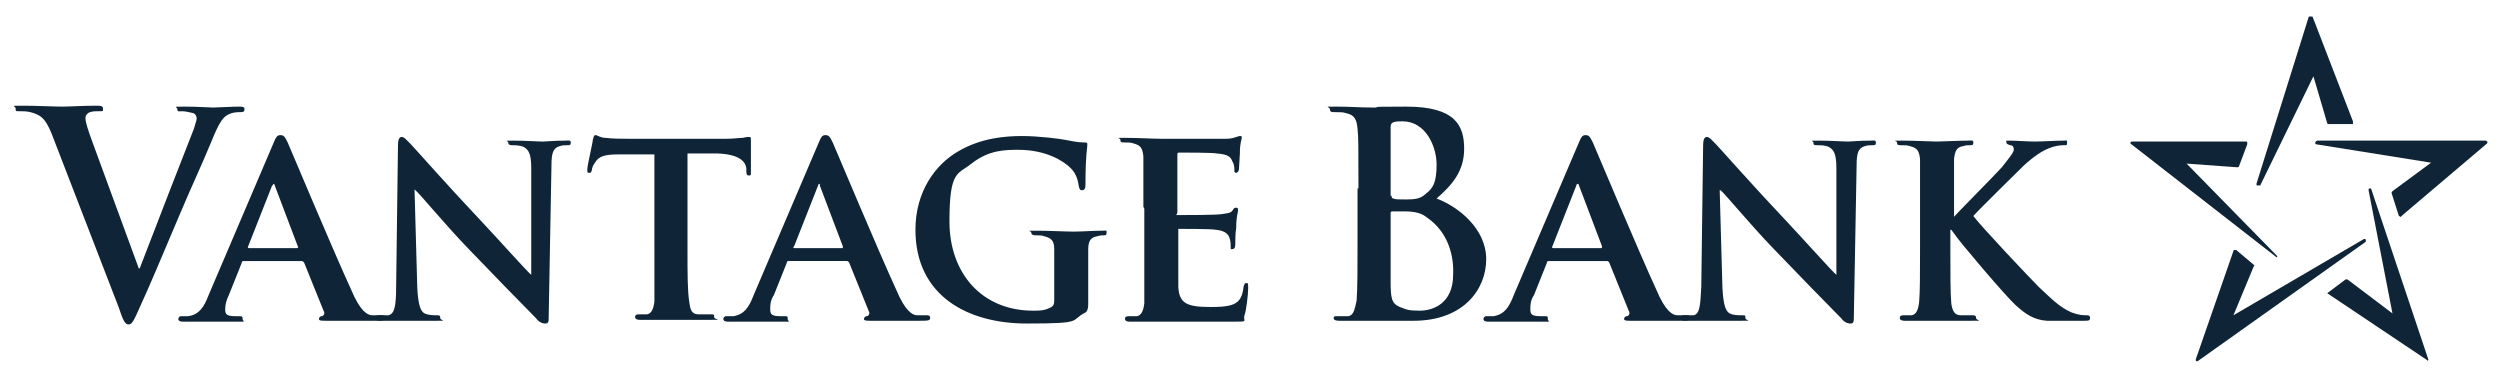<?xml version="1.0" encoding="UTF-8"?>
<svg id="Layer_1" xmlns="http://www.w3.org/2000/svg" version="1.1" viewBox="0 0 272 41.8">
  <!-- Generator: Adobe Illustrator 29.5.1, SVG Export Plug-In . SVG Version: 2.1.0 Build 141)  -->
  <defs>
    <style>
      .st0 {
        fill: #0f2537;
      }
    </style>
  </defs>
  <g id="icon-vantage-bank-brand">
    <path class="st0" d="M147.7,20.7v5.5c0,2.8,0,5.2-.1,6.5-.2.9-.3,1.6-.9,1.7-.3,0-.7,0-1.1,0s-.5,0-.5.2.2.3.6.3c.6,0,1.4,0,2.1,0h1.7c.4,0,1.3,0,2.2,0,.9,0,1.7,0,2.1,0,5.4,0,7.9-3.4,7.9-6.7s-3-5.7-5.4-6.6c1.6-1.4,3-2.9,3-5.4s-.9-4.6-6.3-4.6-2.1.1-3.6.1-2.4-.1-4-.1-.7,0-.7.3.2.3.5.3c.5,0,1,0,1.2.1,1,.2,1.2.7,1.3,1.7s.1,1.8.1,6.5h-.1ZM151.3,21.3v-7.5c0-.3.1-.4.3-.5.3-.1.6-.1,1-.1,2.5,0,3.7,2.7,3.7,4.7s-.4,2.6-1.2,3.2c-.5.5-1.1.6-2.1.6s-1.1,0-1.4-.1c0,0-.2,0-.2-.3h-.1ZM158.1,29.9c0,3.2-2.3,3.9-3.6,3.9s-1.4-.1-2.2-.4c-.9-.4-1-.9-1-2.9v-7.3c0-.1,0-.2.2-.2h1.3c1.2,0,1.9.2,2.5.7,2.3,1.6,2.9,4.2,2.8,6.2ZM174.8,28.4c.1,0,.2,0,.3.2l2.1,5.2c.2.3,0,.6-.2.6-.2,0-.3.2-.3.3,0,.2.3.2.8.2,2.3,0,4.3,0,5.2,0s1.2,0,1.2-.3-.2-.3-.4-.3c-.3,0-.6,0-1,0-.5,0-1.3-.4-2.3-2.8-1.8-3.9-6.3-14.6-6.9-16-.3-.6-.4-.8-.8-.8s-.5.3-.8,1l-7,16.4c-.5,1.3-1,2.1-2.2,2.3h-.8c-.2,0-.3.2-.3.3,0,.2.2.3.5.3,1.4,0,2.8,0,3.1,0,.9,0,2.1,0,3,0s.4,0,.4-.3,0-.3-.4-.3h-.4c-.9,0-1.1-.2-1.1-.7s0-1,.4-1.6l1.4-3.5q0-.2.2-.2s6.3,0,6.3,0ZM169,27c-.1,0-.2-.1-.1-.2l2.6-6.6c0,0,0-.2.2-.2,0,0,.1.1.1.2l2.5,6.6c0,.1,0,.2-.1.2h-5.2Z"/>
    <path class="st0" d="M187.1,20.7h.1c.5.4,3.1,3.6,5.8,6.4,2.6,2.7,5.7,5.9,7.3,7.5.2.3.6.6,1,.6s.4-.2.4-.8l.3-16.4c0-1.4.2-1.9.9-2.1.3-.1.5-.1.8-.1s.4,0,.4-.3-.3-.2-.6-.2c-1.2,0-2.1.1-2.4.1-.6,0-1.9-.1-3.2-.1s-.6,0-.6.2,0,.3.4.3.9,0,1.3.2c.5.3.8.7.8,2.3v11.6c.1,0,0,0,0,0-.4-.3-3.7-4-5.4-5.8-3.6-3.8-7.3-8-7.6-8.3-.5-.5-.8-.9-1.1-.9s-.4.4-.4.9l-.2,15.4c-.1,2.2-.2,2.9-.8,3.1-.3,0-.8,0-1.1,0s-.4.2-.4.3c0,.3.3.3.6.3,1.3,0,2.5,0,2.7,0,.4,0,1.6,0,3.2,0s.6,0,.6-.3,0-.3-.4-.3-.9,0-1.3-.2c-.4-.2-.7-.8-.8-2.8,0,0-.3-10.7-.3-10.7ZM32.8,28.4c0,0,.2,0,.3.2l2.1,5.2c.2.3,0,.6-.2.6-.2,0-.3.2-.3.3,0,.2.3.2.8.2,2.3,0,4.3,0,5.2,0s1.2,0,1.2-.3-.2-.3-.4-.3c-.3,0-.6,0-1,0-.5,0-1.3-.4-2.3-2.8-1.8-3.9-6.3-14.6-6.9-16-.3-.6-.4-.8-.8-.8s-.5.3-.8,1l-7,16.4c-.5,1.3-1,2.1-2.2,2.3h-.8c-.2,0-.3.2-.3.3,0,.2.2.3.5.3,1.4,0,2.8,0,3.1,0,.9,0,2.1,0,3,0s.4,0,.4-.3-.1-.3-.4-.3h-.4c-.9,0-1.1-.2-1.1-.7s.1-1,.4-1.6l1.4-3.5q0-.2.2-.2s6.3,0,6.3,0ZM27.1,27c-.1,0-.2-.1-.1-.2l2.6-6.6c.1,0,.1-.2.2-.2,0,0,.1.1.1.2l2.5,6.6c.1.1,0,.2-.1.2,0,0-5.2,0-5.2,0ZM85.8,28.4h6.3c.1,0,.2,0,.3.2l2.1,5.2c.2.3,0,.6-.2.6-.2,0-.3.2-.3.3,0,.2.3.2.8.2,2.3,0,4.3,0,5.2,0s1.2,0,1.2-.3-.2-.3-.4-.3c-.3,0-.6,0-1,0-.5,0-1.3-.4-2.3-2.8-1.8-3.9-6.3-14.6-6.9-16-.3-.6-.4-.8-.8-.8s-.5.3-.8,1l-7,16.4c-.5,1.3-1,2.1-2.2,2.3h-.8c-.2,0-.3.2-.3.3,0,.2.2.3.5.3,1.4,0,2.8,0,3.1,0,.9,0,2.1,0,3,0s.4,0,.4-.3,0-.3-.4-.3h-.4c-.9,0-1.1-.2-1.1-.7s0-1,.4-1.6l1.4-3.5q0-.2.2-.2h0ZM86.4,27c0,0-.2-.1,0-.2l2.6-6.6c0,0,0-.2.2-.2,0,0,0,.1,0,.2l2.5,6.6c0,.1,0,.2,0,.2h-5.2Z"/>
    <path class="st0" d="M45.2,20.7h0c.5.4,3.1,3.6,5.8,6.4,2.6,2.7,5.7,5.9,7.3,7.5.2.3.6.6,1,.6s.4-.2.4-.8l.3-16.4c0-1.4.2-1.9.9-2.1.3-.1.5-.1.8-.1s.4,0,.4-.3-.3-.2-.6-.2c-1.2,0-2.1.1-2.4.1-.6,0-1.9-.1-3.2-.1s-.6,0-.6.2.1.3.4.3.9,0,1.3.2c.5.3.8.7.8,2.3v11.6c0,0,0,0,0,0-.4-.3-3.7-4-5.4-5.8-3.6-3.8-7.3-8-7.6-8.3-.5-.5-.8-.9-1.1-.9s-.4.4-.4.9l-.2,15.4c0,2.2-.2,2.9-.8,3.1-.3,0-.8,0-1.1,0s-.4.2-.4.3c0,.3.3.3.6.3,1.3,0,2.5,0,2.7,0,.4,0,1.6,0,3.2,0s.6,0,.6-.3-.1-.3-.4-.3-.9,0-1.3-.2c-.4-.2-.7-.8-.8-2.8l-.3-10.7ZM212.6,24v-6.7c.1-.9.3-1.3,1-1.4.3-.1.4-.1.7-.1s.4,0,.4-.3-.2-.2-.6-.2c-.9,0-2.8.1-3.4.1s-2.3-.1-3.7-.1-.6,0-.6.2,0,.3.4.3.8,0,1,.1c.8.2,1,.5,1.1,1.4v10.1c0,2.3,0,4.4-.1,5.5-.1.8-.3,1.3-.8,1.4-.2,0-.5,0-.9,0s-.4.2-.4.3c0,.2.2.3.5.3,1,0,2.7,0,3.3,0s2.5,0,4,0,.5,0,.5-.3-.2-.3-.4-.3c-.3,0-.9,0-1.3,0-.7,0-.9-.6-1-1.3-.1-1.2-.1-3.2-.1-5.6v-2.4h.1l.3.4c.5.8,5.6,6.8,6.7,7.8s2,1.6,3.4,1.7c.5,0,1,0,1.8,0h2.3c.4,0,.6,0,.6-.3s-.2-.3-.4-.3c-.3,0-.8,0-1.6-.3-1.4-.6-2.4-1.7-3.6-2.8-1-1-6.2-6.5-7.1-7.7.8-.9,4.7-4.7,5.5-5.5,1.1-1,2-1.6,2.8-1.9.5-.2,1.1-.3,1.5-.3s.4,0,.4-.3,0-.2-.4-.2c-.8,0-2.3.1-3.1.1s-2.1-.1-2.7-.1-.4,0-.4.2.2.2.4.3c.3,0,.4.2.4.5s-.6,1-1.3,1.9c-.8.9-4.6,4.7-5.5,5.7h-.1.4ZM12.9,33.4c.5,1.5.7,1.9,1.1,1.9s.6-.5,1.4-2.3c.7-1.5,2.1-4.8,4-9.3,1.6-3.8,2.4-5.4,3.6-8.3.8-2,1.2-2.5,1.6-2.8.6-.4,1.2-.4,1.5-.4s.5,0,.5-.3-.2-.3-.6-.3c-.9,0-2.3.1-2.8.1s-1.6-.1-3.1-.1-.8,0-.8.3.2.2.5.2.8.1,1.2.2c.3.1.4.4.4.6s-.2.7-.3,1.1c-.8,2-4.6,11.8-5.9,15.2h-.1l-5.1-13.9c-.4-1.1-.7-2-.7-2.4s.1-.4.3-.6c.3-.2.7-.2,1.2-.2s.4,0,.4-.3-.3-.3-.7-.3c-1.5,0-3,.1-3.7.1-1,0-2.7-.1-4.3-.1s-.8,0-.8.3,0,.3.4.3.8,0,1.2.1c1.1.3,1.6.6,2.3,2.3l7.3,18.9ZM71.2,27.3c0,2.4,0,4.4,0,5.5-.1.8-.3,1.3-.8,1.4-.2,0-.5,0-.9,0s-.4.2-.4.3c0,.2.2.3.5.3,1,0,2.8,0,3.4,0s2.5,0,4.2,0,.5,0,.5-.3,0-.3-.4-.3-.9,0-1.3,0c-.8,0-.9-.6-1-1.3-.2-1.2-.2-3.2-.2-5.6v-10.6h3.3c2.4.1,3,.9,3.1,1.6v.3c0,.4.1.5.3.5s.2-.1.2-.4c0-.7,0-2.6,0-3.2s0-.6-.2-.6-.3,0-.7.1c-.4,0-1,.1-1.8.1h-10.5c-.8,0-1.8,0-2.6-.1-.6,0-.9-.3-1.1-.3s-.2.2-.3.5c0,.3-.6,2.8-.6,3.2s0,.4.2.4.2,0,.3-.3c0-.2.1-.5.4-.9.4-.6,1-.8,2.5-.8h3.9c0-.1,0,10.5,0,10.5ZM118.4,27.1c0-.9.3-1.3,1-1.4.3-.1.5-.1.7-.1s.3,0,.3-.3,0-.2-.5-.2c-.9,0-2.3.1-3.1.1s-2.6-.1-4-.1-.6,0-.6.2.2.3.4.3c.3,0,.8,0,1,.1.8.2,1.1.5,1.1,1.4v5.5c0,.4,0,.7-.5.9-.6.3-1.1.3-1.8.3-5.6,0-9.1-4.1-9.1-9.7s.9-5.1,2.4-6.3c1.9-1.5,3.7-1.5,5.1-1.5,3,0,4.9,1.2,5.7,2,.7.7.8,1.5.9,2.1.1.2.1.3.3.3.3,0,.4-.2.4-.6,0-3.3.2-4,.2-4.3s0-.3-.4-.3c-.6,0-1.6-.2-2.1-.3s-2.8-.4-4.6-.4-4.5.2-7,1.7c-2.4,1.4-4.6,4.3-4.6,8.5,0,7.2,5.7,10.2,12.1,10.2s4.6-.3,6.4-1.2q.3-.2.3-.9s0-6,0-6ZM124.5,22.7v4.8c0,2.4,0,4.4,0,5.5-.1.8-.3,1.3-.8,1.4-.2,0-.5,0-.9,0s-.4.2-.4.3c0,.2.2.3.5.3.5,0,1.2,0,1.8,0h1.5c.7,0,1.7,0,3,0,1.3,0,2.8,0,4.8,0s1.2,0,1.4-.7c.2-.5.4-2.3.4-2.9s0-.6-.2-.6-.2.1-.3.4c-.1,1-.4,1.6-1.1,1.9s-1.8.3-2.5.3c-2.6,0-3.4-.4-3.5-2.2v-6c0-.2,0-.3,0-.3.7,0,3.6,0,4.1.1,1,.1,1.4.5,1.5,1,.1.3.1.6.1.9s0,.2.2.2c.3,0,.3-.4.3-.6s0-1.2.1-1.7c0-1.3.2-1.7.2-1.9s0-.3-.2-.3-.2,0-.4.3c-.2.3-.6.3-1.2.4s-4,.1-4.6.1-.2,0-.2-.3v-6.3c0-.1,0-.2.2-.2.5,0,3.7,0,4.1.1,1.3.1,1.5.4,1.7.9.2.3.2.7.2.9s0,.3.2.3.3-.3.3-.4c0-.3.1-1.4.1-1.7,0-1.2.2-1.5.2-1.7s0-.2-.2-.2-.2.1-.4.1c-.2.1-.6.2-1.1.2h-7.1c-.8,0-2.4-.1-3.8-.1s-.6,0-.6.2,0,.3.4.3.8,0,1,.1c.8.2,1,.5,1.1,1.4v5.5h0Z"/>
    <path class="st0" d="M239.1,39.3s.1,0,0,0l18.3-13v-.2c0-.1-.1-.1-.2-.1l-14.2,8.3,2.2-5.3c.1-.1.1-.2,0-.2l-1.9-1.6h-.2s-.1,0-.1.1l-4.1,11.8c0,.1,0,.2.1.2h.1Z"/>
    <path class="st0" d="M245.7,20.2s0-.1.2,0l5.8-11.9,1.5,5.1q0,.1.2.1h2.6v-.3l-4.4-11.4q0,0-.2,0c0,0-.2,0-.2,0l-5.7,18.2c0,.1,0,.2.2.2q-.1,0,0,0h0Z"/>
    <path class="st0" d="M261.4,23.4l9.2-7.8c0-.1.1-.1,0-.2s-.1-.1-.2-.1h-18.3c0,0-.2.1-.2.2,0,.1,0,.2.1.2l12.5,2-4.2,3.1q-.1.1-.1.2l.8,2.5c.1,0,.1.1.2.1l.2-.2Z"/>
    <path class="st0" d="M264.1,39.3c.1,0,.1,0,0,0q.1-.1.1-.2l-6.2-18.5c0-.1-.1-.1-.2-.1s-.1.1-.1.2l2.6,13.4-4.9-3.7h-.2l-2,1.5q-.1,0-.1,0h.1c0,0,10.9,7.3,10.9,7.3,0,0,0,0,0,0h0ZM247.7,28c.1,0,.1-.1,0-.2l-9.8-10,5.5.4c0,0,.2,0,.2-.1l.9-2.4v-.2q0-.1-.1-.1h-12.4c0,0-.2,0-.2.1s0,.2.1.2l15.8,12.3h.1-.1Z"/>
  </g>
</svg>